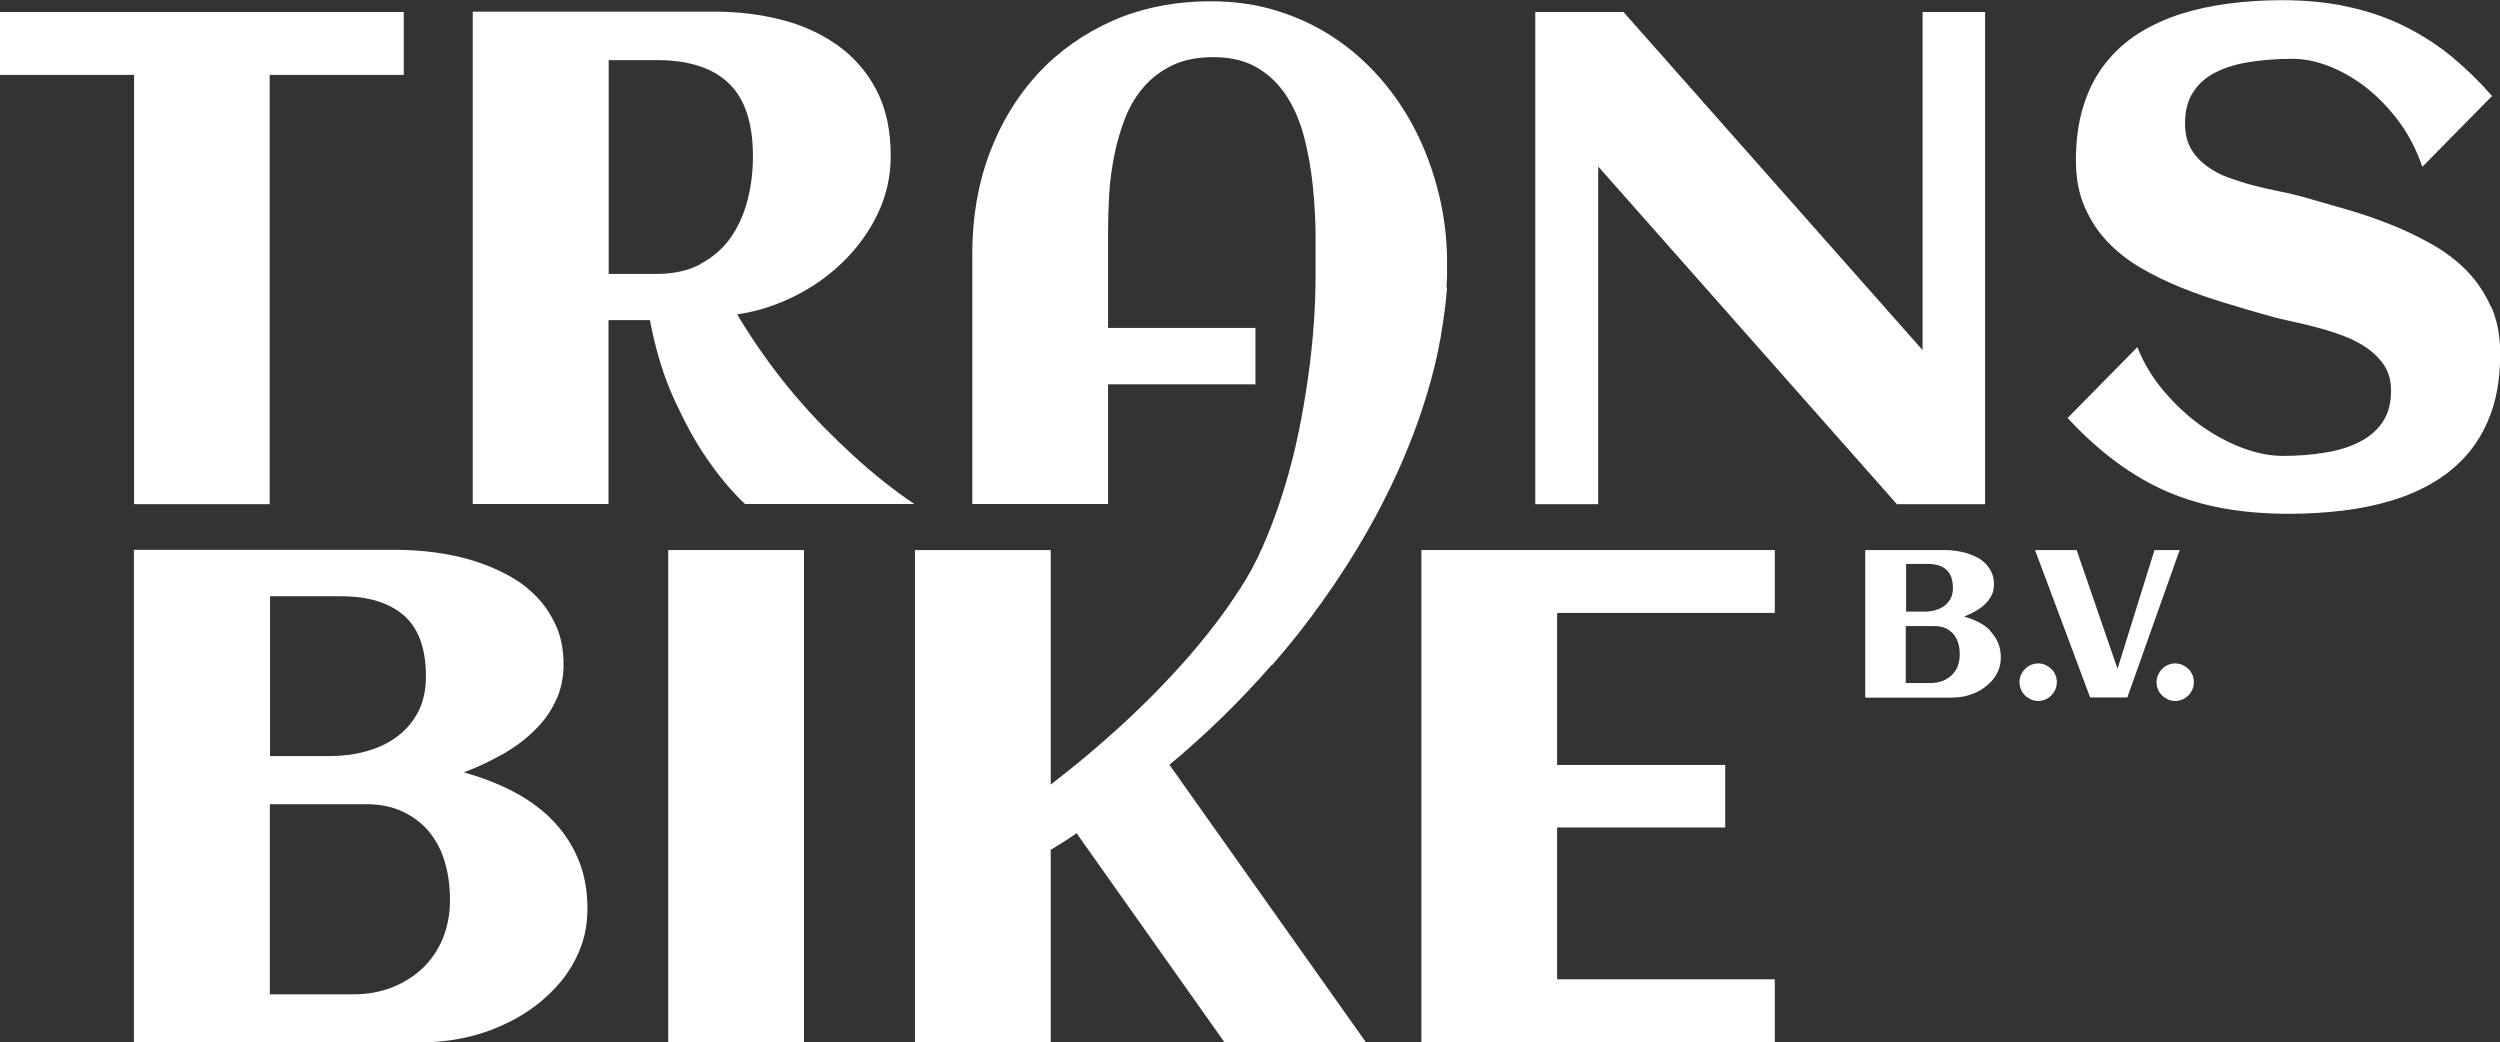 <?xml version="1.0" encoding="UTF-8"?>
<svg id="Laag_2" data-name="Laag 2" xmlns="http://www.w3.org/2000/svg" viewBox="0 0 135.17 56.35">
  <rect x="0" y="0" width="135.17" height="56.35" fill="#333333" stroke="none"/>
  <defs>
    <style>
      .cls-1 {
        fill: #fff;
        stroke-width: 0px;
      }
    </style>
  </defs>
  <g id="Layer_3" data-name="Layer 3">
    <g>
      <path class="cls-1" d="m107.6,34.08c-.18-.18-.4-.33-.64-.45-.24-.12-.5-.22-.77-.29.21-.08.42-.18.61-.29.19-.11.37-.23.52-.38.15-.14.27-.3.36-.48.09-.18.13-.38.13-.6,0-.23-.04-.44-.12-.62-.08-.18-.19-.34-.32-.48-.13-.14-.29-.26-.47-.35-.18-.1-.37-.17-.56-.23-.2-.06-.4-.1-.61-.13-.21-.03-.4-.04-.59-.04h-4.29v7.98h4.69c.2,0,.41-.02.62-.06.21-.04.41-.11.61-.19.2-.08.38-.19.55-.32.17-.13.32-.27.45-.43s.23-.34.3-.53c.07-.2.11-.41.11-.63,0-.31-.05-.59-.16-.83-.11-.24-.25-.45-.43-.63Zm-4.55-3.59h1.16c.44,0,.78.1,1.02.31s.36.54.36.99c0,.23-.04.42-.13.58-.09.16-.2.3-.35.4-.15.11-.31.18-.5.23-.19.05-.38.07-.58.07h-.97v-2.59Zm2.8,5.54c-.08.19-.19.35-.33.48-.14.13-.31.24-.5.31-.19.07-.4.11-.63.11h-1.35v-3.08h1.55c.23,0,.43.04.61.12.17.08.31.19.43.33.11.14.2.3.25.49.06.19.08.39.08.61,0,.23-.04.44-.12.63Z"/>
      <path class="cls-1" d="m110.91,36.17c-.09-.09-.2-.16-.32-.22-.12-.05-.25-.08-.39-.08s-.27.03-.39.08-.23.13-.32.22c-.09.09-.16.2-.22.32-.05.12-.08.25-.08.39s.03.27.08.4c.05.12.12.23.22.32.09.09.2.16.32.22.12.05.25.08.39.08s.27-.03.39-.08c.12-.05.23-.13.32-.22.09-.09.16-.2.22-.32.05-.12.08-.26.08-.4s-.03-.27-.08-.39c-.05-.12-.12-.23-.22-.32Z"/>
      <polygon class="cls-1" points="116.49 29.74 114.49 36.16 112.28 29.74 110.03 29.74 113.01 37.71 115.02 37.71 117.85 29.74 116.49 29.74"/>
      <path class="cls-1" d="m118.32,36.17c-.09-.09-.2-.16-.32-.22-.12-.05-.25-.08-.39-.08s-.27.03-.39.08c-.12.05-.23.13-.32.22-.09.09-.16.2-.22.32-.05.12-.08.25-.08.39s.03.27.08.4c.05.12.12.23.22.32.09.09.2.16.32.22.12.05.25.08.39.08s.27-.03.39-.08c.12-.05.23-.13.32-.22.09-.09.16-.2.22-.32.05-.12.08-.26.08-.4s-.03-.27-.08-.39c-.05-.12-.12-.23-.22-.32Z"/>
      <polygon class="cls-1" points="7.25 27.26 14.58 27.26 14.58 4.05 21.83 4.05 21.83 .65 0 .65 0 4.05 7.25 4.05 7.25 27.26"/>
      <path class="cls-1" d="m44.56,23.11c-.53-.54-1.06-1.12-1.6-1.76-.54-.63-1.07-1.32-1.59-2.04-.52-.73-1.03-1.5-1.51-2.31,1.07-.16,2.11-.49,3.11-.99,1-.5,1.88-1.13,2.65-1.89s1.39-1.62,1.85-2.59c.46-.97.69-2,.69-3.1,0-1.4-.26-2.6-.79-3.59-.52-.99-1.23-1.79-2.11-2.41-.88-.62-1.89-1.08-3.04-1.37-1.15-.29-2.34-.43-3.57-.43h-13.09v26.62h7.34v-9.94h2.24c.31,1.63.75,3.06,1.32,4.3.57,1.24,1.14,2.28,1.71,3.11.67.99,1.37,1.83,2.11,2.53h9.15c-1.11-.75-2.23-1.64-3.36-2.68-.48-.44-.99-.93-1.52-1.47Zm-6.68-8.83c-.66.35-1.45.53-2.38.53h-2.59V3.25h2.59c1.74,0,3.04.42,3.91,1.26s1.3,2.15,1.3,3.94c0,.84-.1,1.64-.3,2.4-.2.76-.51,1.44-.92,2.02-.42.59-.96,1.05-1.62,1.4Z"/>
      <polygon class="cls-1" points="86.41 9 102.56 27.26 107.33 27.26 107.33 .65 103.95 .65 103.95 18.93 87.78 .65 83.01 .65 83.01 27.26 86.41 27.26 86.41 9"/>
      <path class="cls-1" d="m134.69,16.61c-.32-.73-.75-1.38-1.29-1.94-.54-.56-1.17-1.04-1.89-1.45s-1.47-.77-2.25-1.08-1.59-.59-2.4-.82c-.81-.23-1.59-.46-2.33-.67-.38-.11-.8-.21-1.27-.3-.46-.09-.93-.2-1.4-.32-.47-.12-.93-.27-1.38-.43s-.84-.38-1.19-.64c-.35-.26-.63-.57-.84-.94-.21-.37-.31-.82-.31-1.35,0-.67.14-1.22.43-1.67.28-.45.68-.81,1.19-1.07.51-.27,1.12-.46,1.84-.57.71-.12,1.5-.18,2.35-.18.65,0,1.33.14,2.03.42.7.28,1.37.67,2.01,1.18.64.51,1.22,1.12,1.75,1.84.52.71.93,1.52,1.23,2.4l3.77-3.83c-.68-.78-1.4-1.48-2.17-2.12-.77-.63-1.62-1.18-2.54-1.64-.92-.46-1.93-.81-3.02-1.05-1.09-.25-2.3-.37-3.63-.37-.97,0-1.93.06-2.86.18-.93.12-1.81.31-2.63.57-.83.27-1.58.62-2.27,1.05-.69.44-1.29.98-1.79,1.62-.51.64-.9,1.4-1.17,2.26-.28.87-.42,1.86-.42,2.98,0,.94.15,1.77.46,2.49.31.72.72,1.36,1.24,1.9.52.55,1.12,1.02,1.8,1.42.68.4,1.41.75,2.17,1.06.76.31,1.54.58,2.33.82s1.55.47,2.27.67c.37.11.8.22,1.28.32.48.1.97.22,1.47.35.5.13.99.29,1.47.47s.91.41,1.28.67c.38.27.68.58.92.95.23.37.35.81.35,1.33,0,.68-.15,1.24-.45,1.69-.3.45-.72.81-1.25,1.08-.53.27-1.15.47-1.87.58-.71.12-1.48.18-2.29.18-.69,0-1.42-.15-2.2-.44-.78-.3-1.52-.7-2.25-1.22-.72-.52-1.38-1.14-1.99-1.86s-1.08-1.51-1.42-2.36l-3.77,3.83c.87.94,1.75,1.73,2.63,2.38.88.65,1.8,1.19,2.75,1.6.95.41,1.97.71,3.06.91,1.08.19,2.27.29,3.55.29.97,0,1.93-.06,2.87-.17.94-.11,1.84-.3,2.68-.55.84-.26,1.62-.6,2.34-1.04.71-.43,1.33-.97,1.86-1.61.52-.64.93-1.4,1.22-2.27.29-.87.43-1.89.43-3.03,0-.95-.16-1.79-.48-2.52Z"/>
      <path class="cls-1" d="m29.77,44.24c-.61-.59-1.32-1.09-2.13-1.5-.81-.41-1.66-.73-2.56-.98.71-.27,1.4-.59,2.04-.95.65-.36,1.22-.78,1.72-1.26.5-.47.9-1.01,1.19-1.62.3-.6.44-1.28.44-2.01,0-.78-.13-1.47-.4-2.07-.27-.6-.62-1.14-1.07-1.6-.45-.46-.97-.85-1.57-1.17-.6-.32-1.23-.58-1.89-.78s-1.33-.34-2.02-.43-1.35-.14-1.98-.14H7.24v26.62h15.66c.68,0,1.37-.07,2.07-.21.7-.14,1.38-.35,2.04-.64.66-.28,1.28-.63,1.85-1.05.57-.42,1.07-.9,1.51-1.43.43-.54.77-1.13,1.02-1.78.25-.65.37-1.36.37-2.11,0-1.05-.18-1.97-.54-2.78-.36-.81-.84-1.51-1.45-2.1Zm-15.18-12h3.86c1.47,0,2.6.35,3.39,1.04.79.69,1.19,1.79,1.19,3.29,0,.75-.15,1.4-.43,1.94-.29.54-.68.99-1.16,1.34s-1.04.61-1.67.78-1.28.25-1.94.25h-3.23v-8.63Zm9.35,18.5c-.26.63-.62,1.16-1.09,1.61-.47.44-1.02.79-1.66,1.04-.64.25-1.34.37-2.09.37h-4.51v-10.28h5.16c.78,0,1.45.13,2.02.4.57.27,1.05.63,1.43,1.09.38.46.67,1.01.85,1.64.19.63.28,1.32.28,2.04,0,.76-.13,1.46-.39,2.09Z"/>
      <rect class="cls-1" x="36.13" y="29.74" width="7.34" height="26.62"/>
      <path class="cls-1" d="m68.78,35.96c1.39-1.59,6.38-7.48,8.54-15.23.03-.12.07-.25.1-.37.03-.11.06-.23.09-.34.05-.21.1-.41.15-.62.02-.08.04-.16.05-.24.04-.18.08-.37.11-.55.03-.15.06-.3.09-.45,0-.02,0-.05.01-.07,0-.03,0-.06.01-.1.14-.81.25-1.63.31-2.46l-.03.05c.01-.24.03-.47.03-.71v-.35c.02-1.22-.09-2.43-.35-3.62-.26-1.19-.64-2.33-1.14-3.4-.5-1.07-1.12-2.06-1.87-2.97-.75-.91-1.59-1.69-2.54-2.35-.95-.66-2-1.18-3.15-1.55-1.15-.38-2.39-.56-3.71-.56-1.95,0-3.71.35-5.3,1.04-1.58.7-2.94,1.66-4.07,2.88-1.13,1.23-2,2.67-2.62,4.33-.62,1.66-.92,3.46-.92,5.4v13.53h7.34v-6.47h7.97v-3.05h-7.97v-5.16c0-.64.02-1.32.06-2.04.04-.72.14-1.44.28-2.14.14-.71.34-1.38.59-2.02.25-.64.59-1.2,1.02-1.69.43-.49.94-.87,1.55-1.16.61-.29,1.34-.43,2.19-.43.96,0,1.77.2,2.41.59.65.39,1.18.92,1.59,1.57.41.65.72,1.4.93,2.23.21.83.36,1.69.45,2.56.09.88.14,1.73.15,2.58,0,.84,0,1.6,0,2.26,0,.85-.03,1.75-.1,2.69-.07.94-.17,1.9-.31,2.87-.14.97-.3,1.95-.51,2.94-.2.99-.45,1.95-.73,2.88-.28.94-.6,1.83-.95,2.69-.35.86-.73,1.65-1.17,2.38-3.13,5.14-8.29,9.35-10.55,11.09v-12.68h-7.34v26.62h7.34v-10.41c.25-.15.48-.3.71-.44.23-.15.46-.3.69-.46l8,11.31h7.65l-10.63-15.01c1.98-1.65,3.82-3.44,5.51-5.38Z"/>
      <polygon class="cls-1" points="76.85 56.35 95.96 56.35 95.96 52.95 84.19 52.95 84.19 44.74 93.28 44.74 93.28 41.36 84.19 41.36 84.19 33.14 95.96 33.14 95.96 29.74 76.85 29.74 76.85 56.35"/>
    </g>
  </g>
</svg>